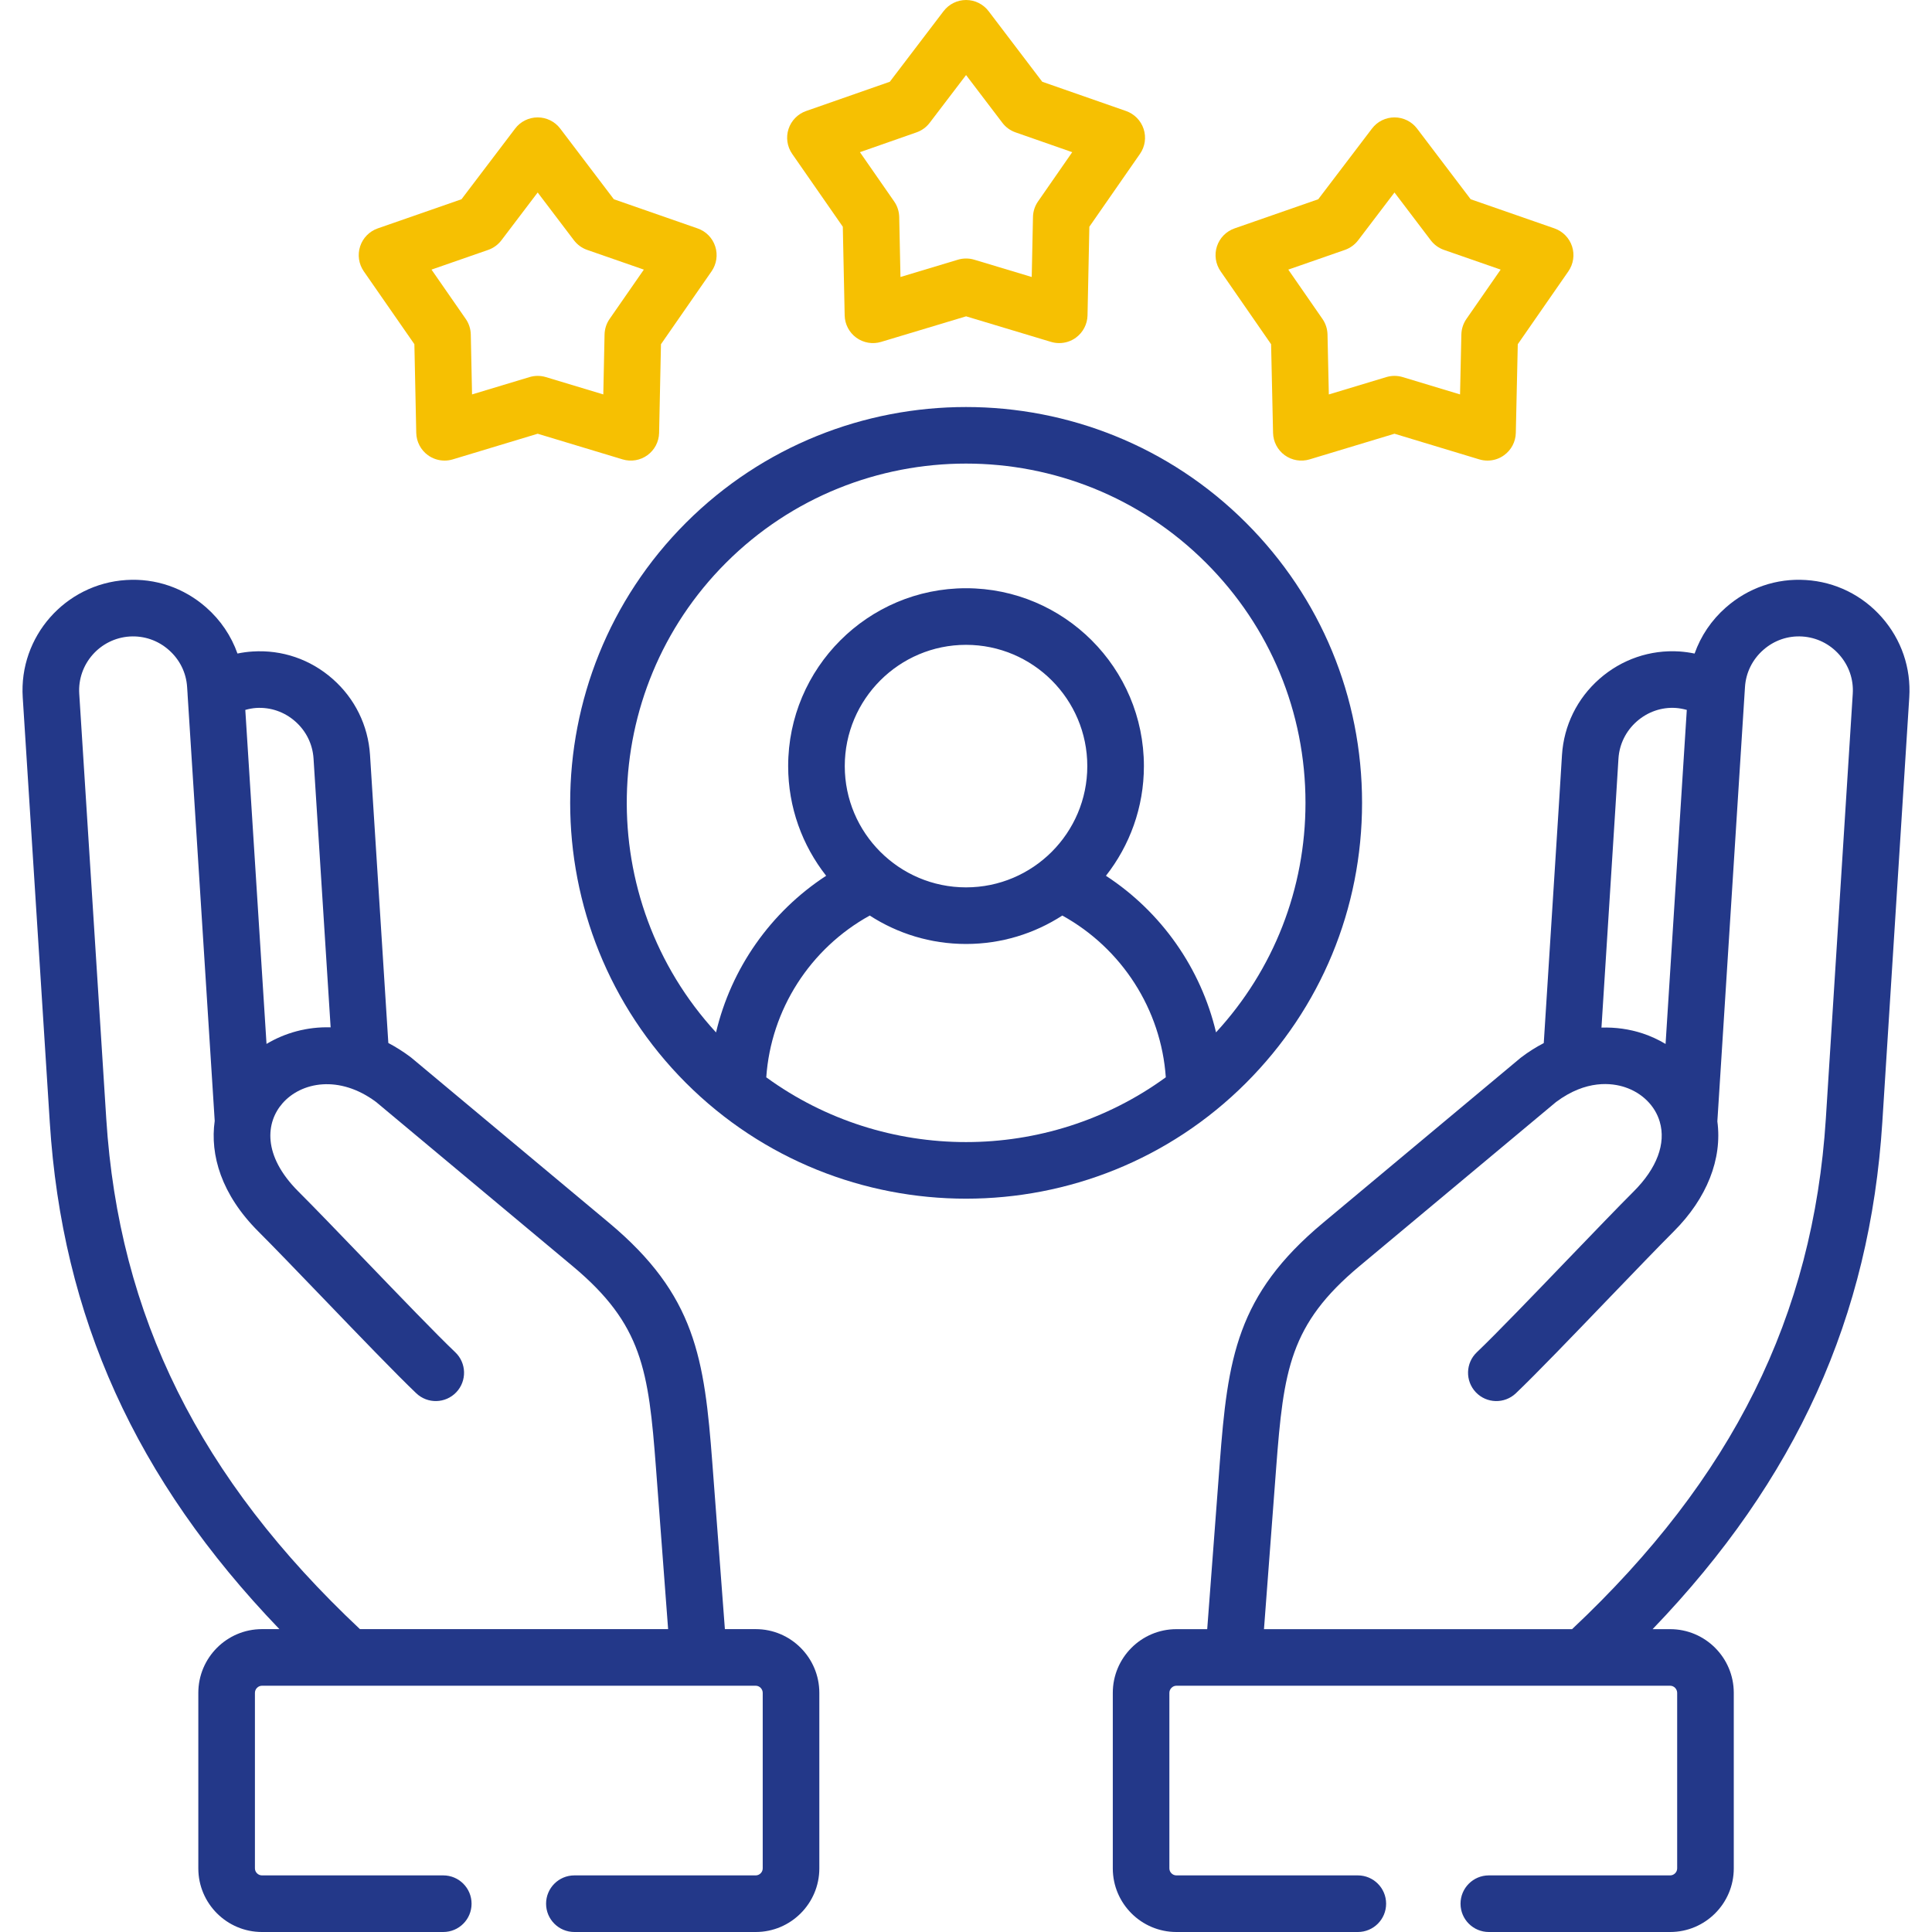 <svg xmlns="http://www.w3.org/2000/svg" fill="none" viewBox="0 0 60 60" height="60" width="60">
<g clip-path="url(#clip0_3759_37701)" id="fi_5024473">
<g id="Group">
<g id="Group_2">
<path fill="#F6C002" d="M12.869 10.689L12.927 13.444C12.933 13.718 13.067 13.975 13.289 14.136C13.441 14.246 13.622 14.304 13.806 14.304C13.891 14.304 13.976 14.292 14.06 14.267L16.698 13.47L19.337 14.267C19.599 14.346 19.885 14.298 20.107 14.136C20.329 13.975 20.463 13.719 20.469 13.444L20.527 10.69L22.099 8.425C22.255 8.199 22.297 7.913 22.212 7.652C22.127 7.39 21.925 7.184 21.665 7.094L19.064 6.188L17.398 3.993C17.232 3.774 16.973 3.646 16.698 3.646C16.423 3.646 16.164 3.774 15.998 3.993L14.332 6.188L11.731 7.093C11.471 7.184 11.269 7.39 11.184 7.652C11.099 7.913 11.141 8.199 11.297 8.425L12.869 10.689ZM15.161 7.761C15.324 7.704 15.467 7.6 15.572 7.462L16.698 5.978L17.824 7.462C17.929 7.6 18.072 7.704 18.235 7.761L19.995 8.373L18.932 9.905C18.833 10.047 18.779 10.215 18.775 10.388L18.736 12.249L16.952 11.711C16.787 11.661 16.61 11.661 16.444 11.711L14.66 12.249L14.621 10.388C14.617 10.215 14.563 10.047 14.464 9.905L13.401 8.373L15.161 7.761Z" id="Vector"></path>
<path fill="#F6C002" d="M26.174 7.041L26.232 9.795C26.237 10.069 26.371 10.325 26.593 10.487C26.816 10.649 27.101 10.697 27.363 10.618L30.003 9.824L32.642 10.618C32.725 10.643 32.81 10.655 32.895 10.655C33.078 10.655 33.26 10.598 33.412 10.487C33.634 10.325 33.768 10.069 33.774 9.795L33.831 7.041L35.403 4.779C35.56 4.554 35.602 4.268 35.517 4.007C35.432 3.745 35.23 3.539 34.971 3.448L32.368 2.539L30.702 0.347C30.536 0.129 30.278 0 30.003 0H30.003C29.728 0 29.47 0.128 29.303 0.347L27.634 2.539L25.034 3.448C24.775 3.539 24.573 3.746 24.488 4.007C24.403 4.268 24.446 4.554 24.602 4.779L26.174 7.041ZM28.463 4.111C28.626 4.054 28.768 3.951 28.872 3.814L30.002 2.331L31.129 3.813C31.233 3.951 31.376 4.054 31.539 4.111L33.299 4.726L32.237 6.256C32.138 6.398 32.083 6.566 32.08 6.739L32.041 8.602L30.256 8.065C30.173 8.04 30.088 8.028 30.003 8.028C29.917 8.028 29.832 8.04 29.75 8.065L27.965 8.602L27.926 6.739C27.922 6.566 27.868 6.398 27.769 6.256L26.706 4.726L28.463 4.111Z" id="Vector_2"></path>
<path fill="#F6C002" d="M39.475 10.69L39.536 13.445C39.542 13.719 39.676 13.975 39.899 14.137C40.121 14.298 40.406 14.346 40.669 14.267L43.307 13.47L45.942 14.267C46.026 14.292 46.111 14.304 46.196 14.304C46.38 14.304 46.561 14.247 46.712 14.136C46.935 13.975 47.069 13.719 47.075 13.444L47.136 10.69L48.708 8.425C48.864 8.199 48.907 7.913 48.822 7.652C48.737 7.39 48.534 7.184 48.275 7.093L45.673 6.188L44.008 3.993C43.841 3.774 43.583 3.646 43.308 3.646H43.307C43.033 3.646 42.774 3.774 42.608 3.993L40.939 6.188L38.34 7.093C38.08 7.184 37.878 7.39 37.793 7.651C37.708 7.912 37.75 8.198 37.906 8.424L39.475 10.69ZM41.767 7.761C41.93 7.704 42.073 7.6 42.178 7.463L43.307 5.978L44.433 7.462C44.538 7.6 44.681 7.704 44.844 7.761L46.604 8.373L45.541 9.905C45.443 10.047 45.388 10.214 45.384 10.387L45.343 12.249L43.562 11.711C43.396 11.661 43.219 11.661 43.053 11.711L41.268 12.25L41.227 10.387C41.223 10.215 41.169 10.047 41.071 9.906L40.009 8.373L41.767 7.761Z" id="Vector_3"></path>
<path fill="#233889" d="M42.3 24.932C42.3 21.647 41.02 18.558 38.697 16.236C33.903 11.442 26.1 11.442 21.302 16.236C16.509 21.03 16.509 28.833 21.302 33.631C23.701 36.028 26.851 37.226 30.001 37.226C33.15 37.226 36.3 36.028 38.697 33.631C41.021 31.307 42.3 28.217 42.3 24.932ZM22.545 17.479C24.601 15.424 27.301 14.397 30.001 14.397C32.7 14.397 35.4 15.425 37.454 17.479C39.446 19.47 40.543 22.116 40.543 24.932C40.543 27.597 39.559 30.111 37.765 32.061C37.295 30.075 36.072 28.325 34.346 27.198C35.083 26.259 35.525 25.076 35.525 23.792C35.525 20.746 33.047 18.268 30.001 18.268C26.955 18.268 24.477 20.746 24.477 23.792C24.477 25.076 24.919 26.259 25.657 27.198C23.929 28.325 22.706 30.076 22.237 32.063C18.441 27.931 18.543 21.482 22.545 17.479ZM26.235 23.792C26.235 21.715 27.924 20.026 30.001 20.026C32.078 20.026 33.767 21.715 33.767 23.792C33.767 25.869 32.078 27.558 30.001 27.558C27.924 27.558 26.235 25.869 26.235 23.792ZM23.797 33.457C23.942 31.355 25.158 29.456 27.011 28.433C27.873 28.991 28.9 29.316 30.001 29.316C31.103 29.316 32.129 28.991 32.991 28.433C34.844 29.456 36.06 31.354 36.205 33.456C32.523 36.139 27.481 36.139 23.797 33.457Z" id="Vector_4"></path>
<path fill="#233889" d="M58.443 19.173C57.835 18.483 56.998 18.071 56.084 18.013C55.17 17.953 54.288 18.257 53.598 18.866C53.15 19.26 52.82 19.751 52.627 20.297C52.474 20.265 52.317 20.243 52.158 20.232C51.247 20.173 50.362 20.476 49.671 21.084C48.98 21.692 48.568 22.53 48.509 23.444L48.409 25.056L47.943 32.394C47.704 32.518 47.471 32.664 47.247 32.834C47.235 32.843 47.224 32.852 47.213 32.861L41.092 37.973C38.399 40.219 38.128 42.178 37.88 45.446L37.491 50.595H36.534C35.445 50.595 34.559 51.482 34.559 52.573V58.025C34.559 59.114 35.445 60 36.534 60H42.169C42.654 60 43.047 59.607 43.047 59.121C43.047 58.636 42.654 58.242 42.169 58.242H36.534C36.416 58.242 36.316 58.143 36.316 58.025V52.573C36.316 52.454 36.416 52.352 36.534 52.352H51.869C51.986 52.352 52.086 52.453 52.086 52.573V58.025C52.086 58.143 51.986 58.242 51.869 58.242H46.237C45.752 58.242 45.358 58.636 45.358 59.121C45.358 59.607 45.752 60 46.237 60H51.869C52.958 60 53.844 59.114 53.844 58.025V52.573C53.844 51.482 52.958 50.595 51.869 50.595H51.323C55.792 45.945 58.072 40.895 58.457 34.854L59.294 21.659C59.352 20.745 59.05 19.863 58.443 19.173ZM50.163 25.166L50.263 23.555C50.292 23.11 50.494 22.702 50.832 22.404C51.171 22.106 51.602 21.957 52.042 21.986C52.16 21.994 52.274 22.017 52.385 22.047L51.726 32.421C51.505 32.289 51.268 32.179 51.017 32.095C50.601 31.958 50.169 31.899 49.735 31.913L50.163 25.166ZM57.539 21.547L56.703 34.742C56.312 40.868 53.804 45.913 48.822 50.595H39.254L39.633 45.578C39.863 42.544 40.056 41.127 42.219 39.322L48.323 34.225C49.266 33.52 50.068 33.633 50.464 33.764C50.996 33.94 51.4 34.34 51.545 34.836C51.744 35.514 51.456 36.283 50.734 37.003C50.257 37.479 49.515 38.252 48.728 39.069C47.661 40.179 46.452 41.437 45.864 41.996C45.513 42.33 45.499 42.887 45.834 43.239C46.168 43.59 46.724 43.604 47.076 43.27C47.692 42.684 48.863 41.466 49.995 40.288C50.776 39.477 51.513 38.71 51.976 38.247C53.012 37.214 53.491 35.991 53.334 34.825L54.192 21.336C54.22 20.891 54.422 20.482 54.76 20.184C55.097 19.887 55.526 19.739 55.971 19.767C56.417 19.796 56.826 19.997 57.123 20.335C57.42 20.672 57.568 21.102 57.539 21.547Z" id="Vector_5"></path>
<path fill="#233889" d="M23.47 50.594H22.512L22.123 45.445C21.876 42.18 21.604 40.223 18.911 37.973L12.79 32.861C12.779 32.852 12.768 32.843 12.757 32.834C12.526 32.66 12.293 32.514 12.06 32.391L11.491 23.442C11.432 22.53 11.021 21.692 10.331 21.085C9.641 20.476 8.757 20.173 7.842 20.233C7.683 20.243 7.528 20.265 7.375 20.296C7.182 19.751 6.852 19.259 6.404 18.865C5.713 18.257 4.829 17.953 3.917 18.013C2.025 18.134 0.585 19.77 0.706 21.658L1.546 34.854C1.929 40.894 4.208 45.944 8.677 50.594H8.135C7.045 50.594 6.159 51.482 6.159 52.573V58.025C6.159 59.114 7.046 60 8.135 60H13.766C14.252 60 14.645 59.607 14.645 59.121C14.645 58.636 14.252 58.242 13.766 58.242H8.135C8.017 58.242 7.917 58.142 7.917 58.025V52.573C7.917 52.453 8.017 52.352 8.135 52.352H23.47C23.587 52.352 23.687 52.453 23.687 52.573V58.025C23.687 58.143 23.587 58.242 23.47 58.242H17.838C17.353 58.242 16.959 58.636 16.959 59.121C16.959 59.607 17.353 60 17.838 60H23.47C24.559 60 25.445 59.114 25.445 58.025V52.573C25.445 51.482 24.559 50.594 23.47 50.594ZM7.958 21.986C8.401 21.959 8.831 22.106 9.169 22.404C9.507 22.701 9.708 23.11 9.737 23.554L10.268 31.905C9.534 31.883 8.849 32.078 8.277 32.42L7.618 22.047C7.728 22.016 7.84 21.994 7.958 21.986ZM3.3 34.743L2.461 21.546C2.402 20.625 3.105 19.826 4.029 19.767C4.475 19.74 4.904 19.887 5.242 20.185C5.581 20.483 5.783 20.891 5.811 21.335L5.825 21.545C5.825 21.555 5.826 21.564 5.826 21.574L6.668 34.811C6.519 35.866 6.87 37.093 8.024 38.246C8.498 38.719 9.253 39.504 10.053 40.335C11.167 41.494 12.32 42.691 12.927 43.269C13.279 43.604 13.835 43.59 14.17 43.238C14.504 42.887 14.49 42.33 14.139 41.996C13.559 41.445 12.421 40.261 11.319 39.116C10.514 38.279 9.752 37.488 9.266 37.003C8.132 35.869 8.266 34.847 8.769 34.269C9.352 33.599 10.537 33.371 11.681 34.224L17.785 39.322C19.948 41.129 20.141 42.546 20.371 45.578L20.749 50.594H11.178C6.195 45.912 3.689 40.867 3.3 34.743Z" id="Vector_6"></path>
</g>
</g>
</g>
<defs>
<clipPath id="clip0_3759_37701">
<rect fill="white" height="60" width="60"></rect>
</clipPath>
</defs>
</svg>
